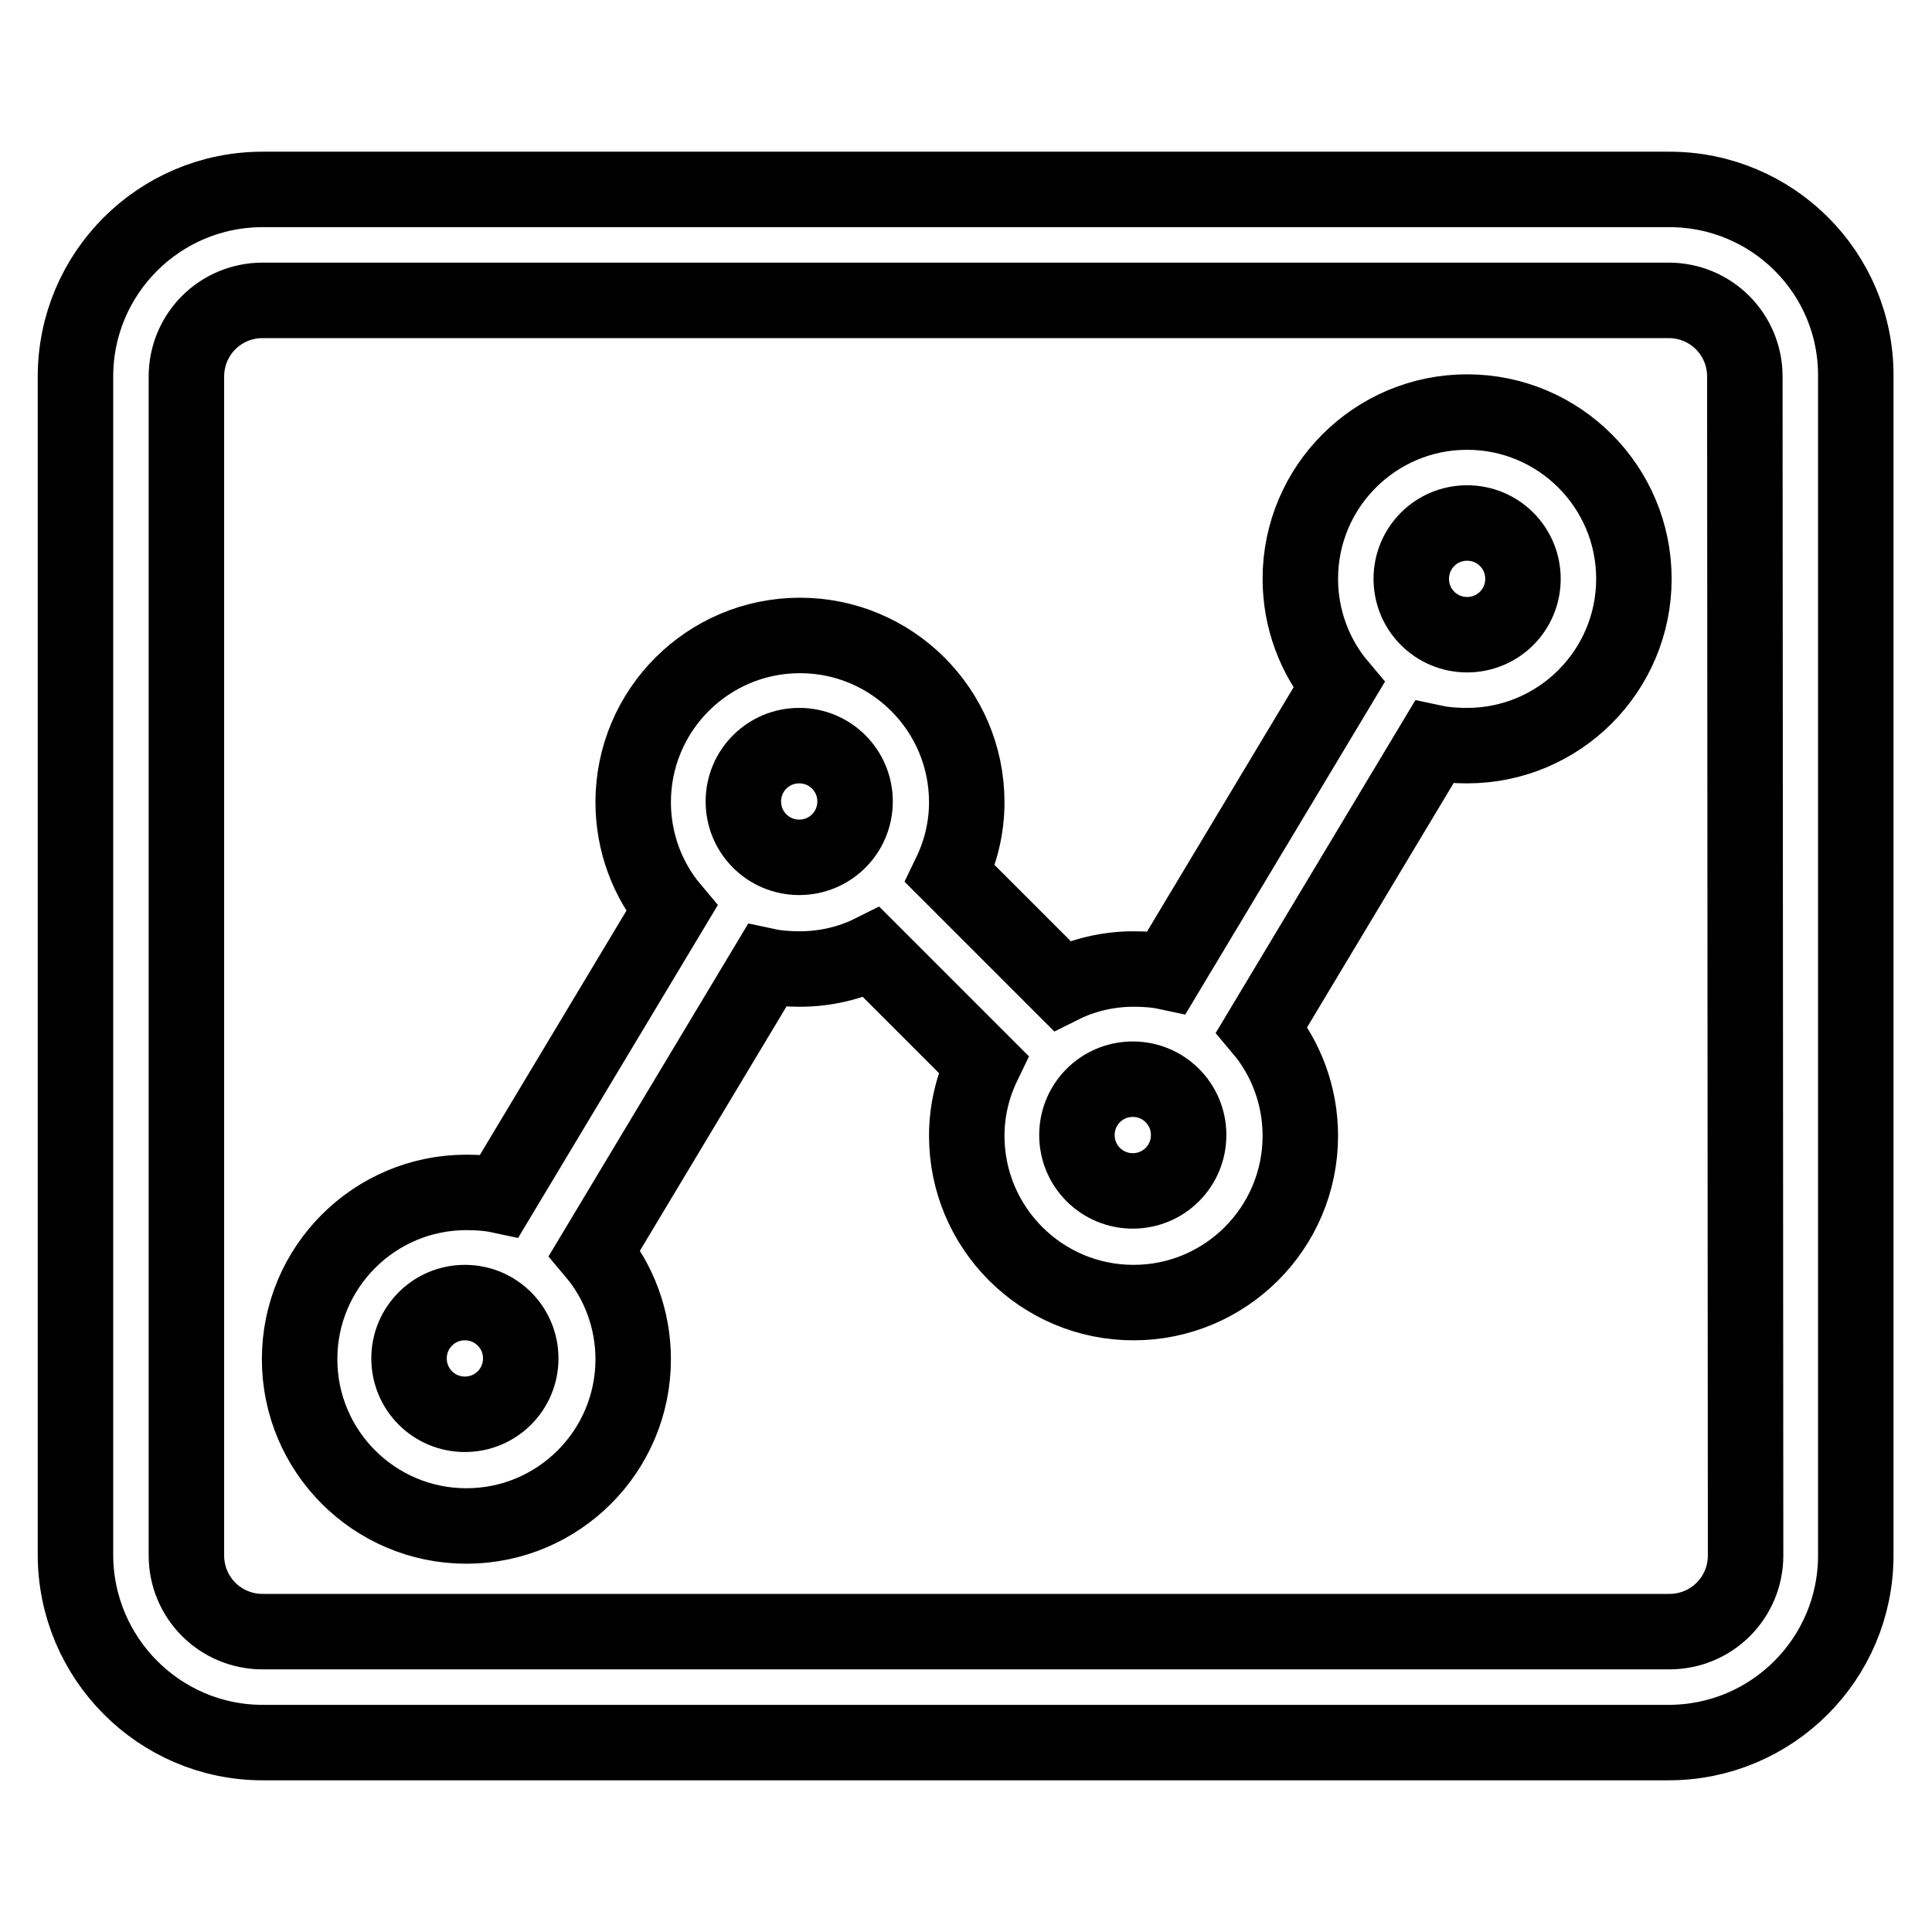 <?xml version="1.0" encoding="utf-8"?>
<!-- Svg Vector Icons : http://www.onlinewebfonts.com/icon -->
<!DOCTYPE svg PUBLIC "-//W3C//DTD SVG 1.1//EN" "http://www.w3.org/Graphics/SVG/1.1/DTD/svg11.dtd">
<svg version="1.1" xmlns="http://www.w3.org/2000/svg" xmlns:xlink="http://www.w3.org/1999/xlink" x="0px" y="0px" viewBox="0 0 256 256" enable-background="new 0 0 256 256" xml:space="preserve">
<g> <path stroke-width="10" fill-opacity="0" stroke="#000000"  d="M194.4,54.6c-12.2,0-22.1,9.9-22.1,22.1c0,5.3,1.9,10.3,5.1,14.1l-22.8,38c-1.4-0.3-2.9-0.4-4.4-0.4 c-3.4,0-6.7,0.8-9.5,2.2l-14.8-14.8c1.4-2.9,2.2-6.1,2.2-9.5c0-12.2-9.9-22.1-22.1-22.1c-12.2,0-22.1,9.9-22.1,22.1 c0,5.3,1.9,10.3,5.1,14.1l-22.8,38c-1.4-0.3-2.9-0.4-4.4-0.4c-12.2,0-22.1,9.9-22.1,22.1c0,12.2,9.9,22.1,22.1,22.1 c12.2,0,22.1-9.9,22.1-22.1c0-5.3-1.9-10.3-5.1-14.1l22.8-38c1.4,0.3,2.9,0.4,4.4,0.4c3.4,0,6.7-0.8,9.5-2.2l14.8,14.8 c-1.4,2.9-2.2,6.1-2.2,9.5c0,12.2,9.9,22.1,22.1,22.1s22.1-9.9,22.1-22.1c0-5.3-1.9-10.3-5.1-14.1l22.8-38c1.4,0.3,2.9,0.4,4.4,0.4 c12.2,0,22.1-9.9,22.1-22.1C216.5,64.5,206.6,54.6,194.4,54.6z M61.6,187.4c-4.1,0-7.4-3.3-7.4-7.4s3.3-7.4,7.4-7.4 c4.1,0,7.4,3.3,7.4,7.4S65.7,187.4,61.6,187.4z M98.5,106.2c0-4.1,3.3-7.4,7.4-7.4c4.1,0,7.4,3.3,7.4,7.4c0,4.1-3.3,7.4-7.4,7.4 C101.8,113.6,98.5,110.3,98.5,106.2z M150.1,157.8c-4.1,0-7.4-3.3-7.4-7.4c0-4.1,3.3-7.4,7.4-7.4c4.1,0,7.4,3.3,7.4,7.4 C157.5,154.5,154.2,157.8,150.1,157.8z M194.4,84.1c-4.1,0-7.4-3.3-7.4-7.4c0-4.1,3.3-7.4,7.4-7.4c4.1,0,7.4,3.3,7.4,7.4 C201.8,80.8,198.5,84.1,194.4,84.1z M221.2,25.1H34.8C21.1,25.1,10,36.2,10,49.9V206c0,13.7,11.1,24.9,24.8,24.9h186.3 c13.7,0,24.8-11.1,24.8-24.8V49.9C246,36.2,234.9,25.1,221.2,25.1z M231.3,206.1c0,5.6-4.5,10.1-10.1,10.1H34.8 c-5.6,0-10.1-4.5-10.1-10.1V49.9c0-5.6,4.5-10.1,10.1-10.1h186.3c5.6,0,10.1,4.5,10.1,10.1L231.3,206.1L231.3,206.1z"/></g>
</svg>